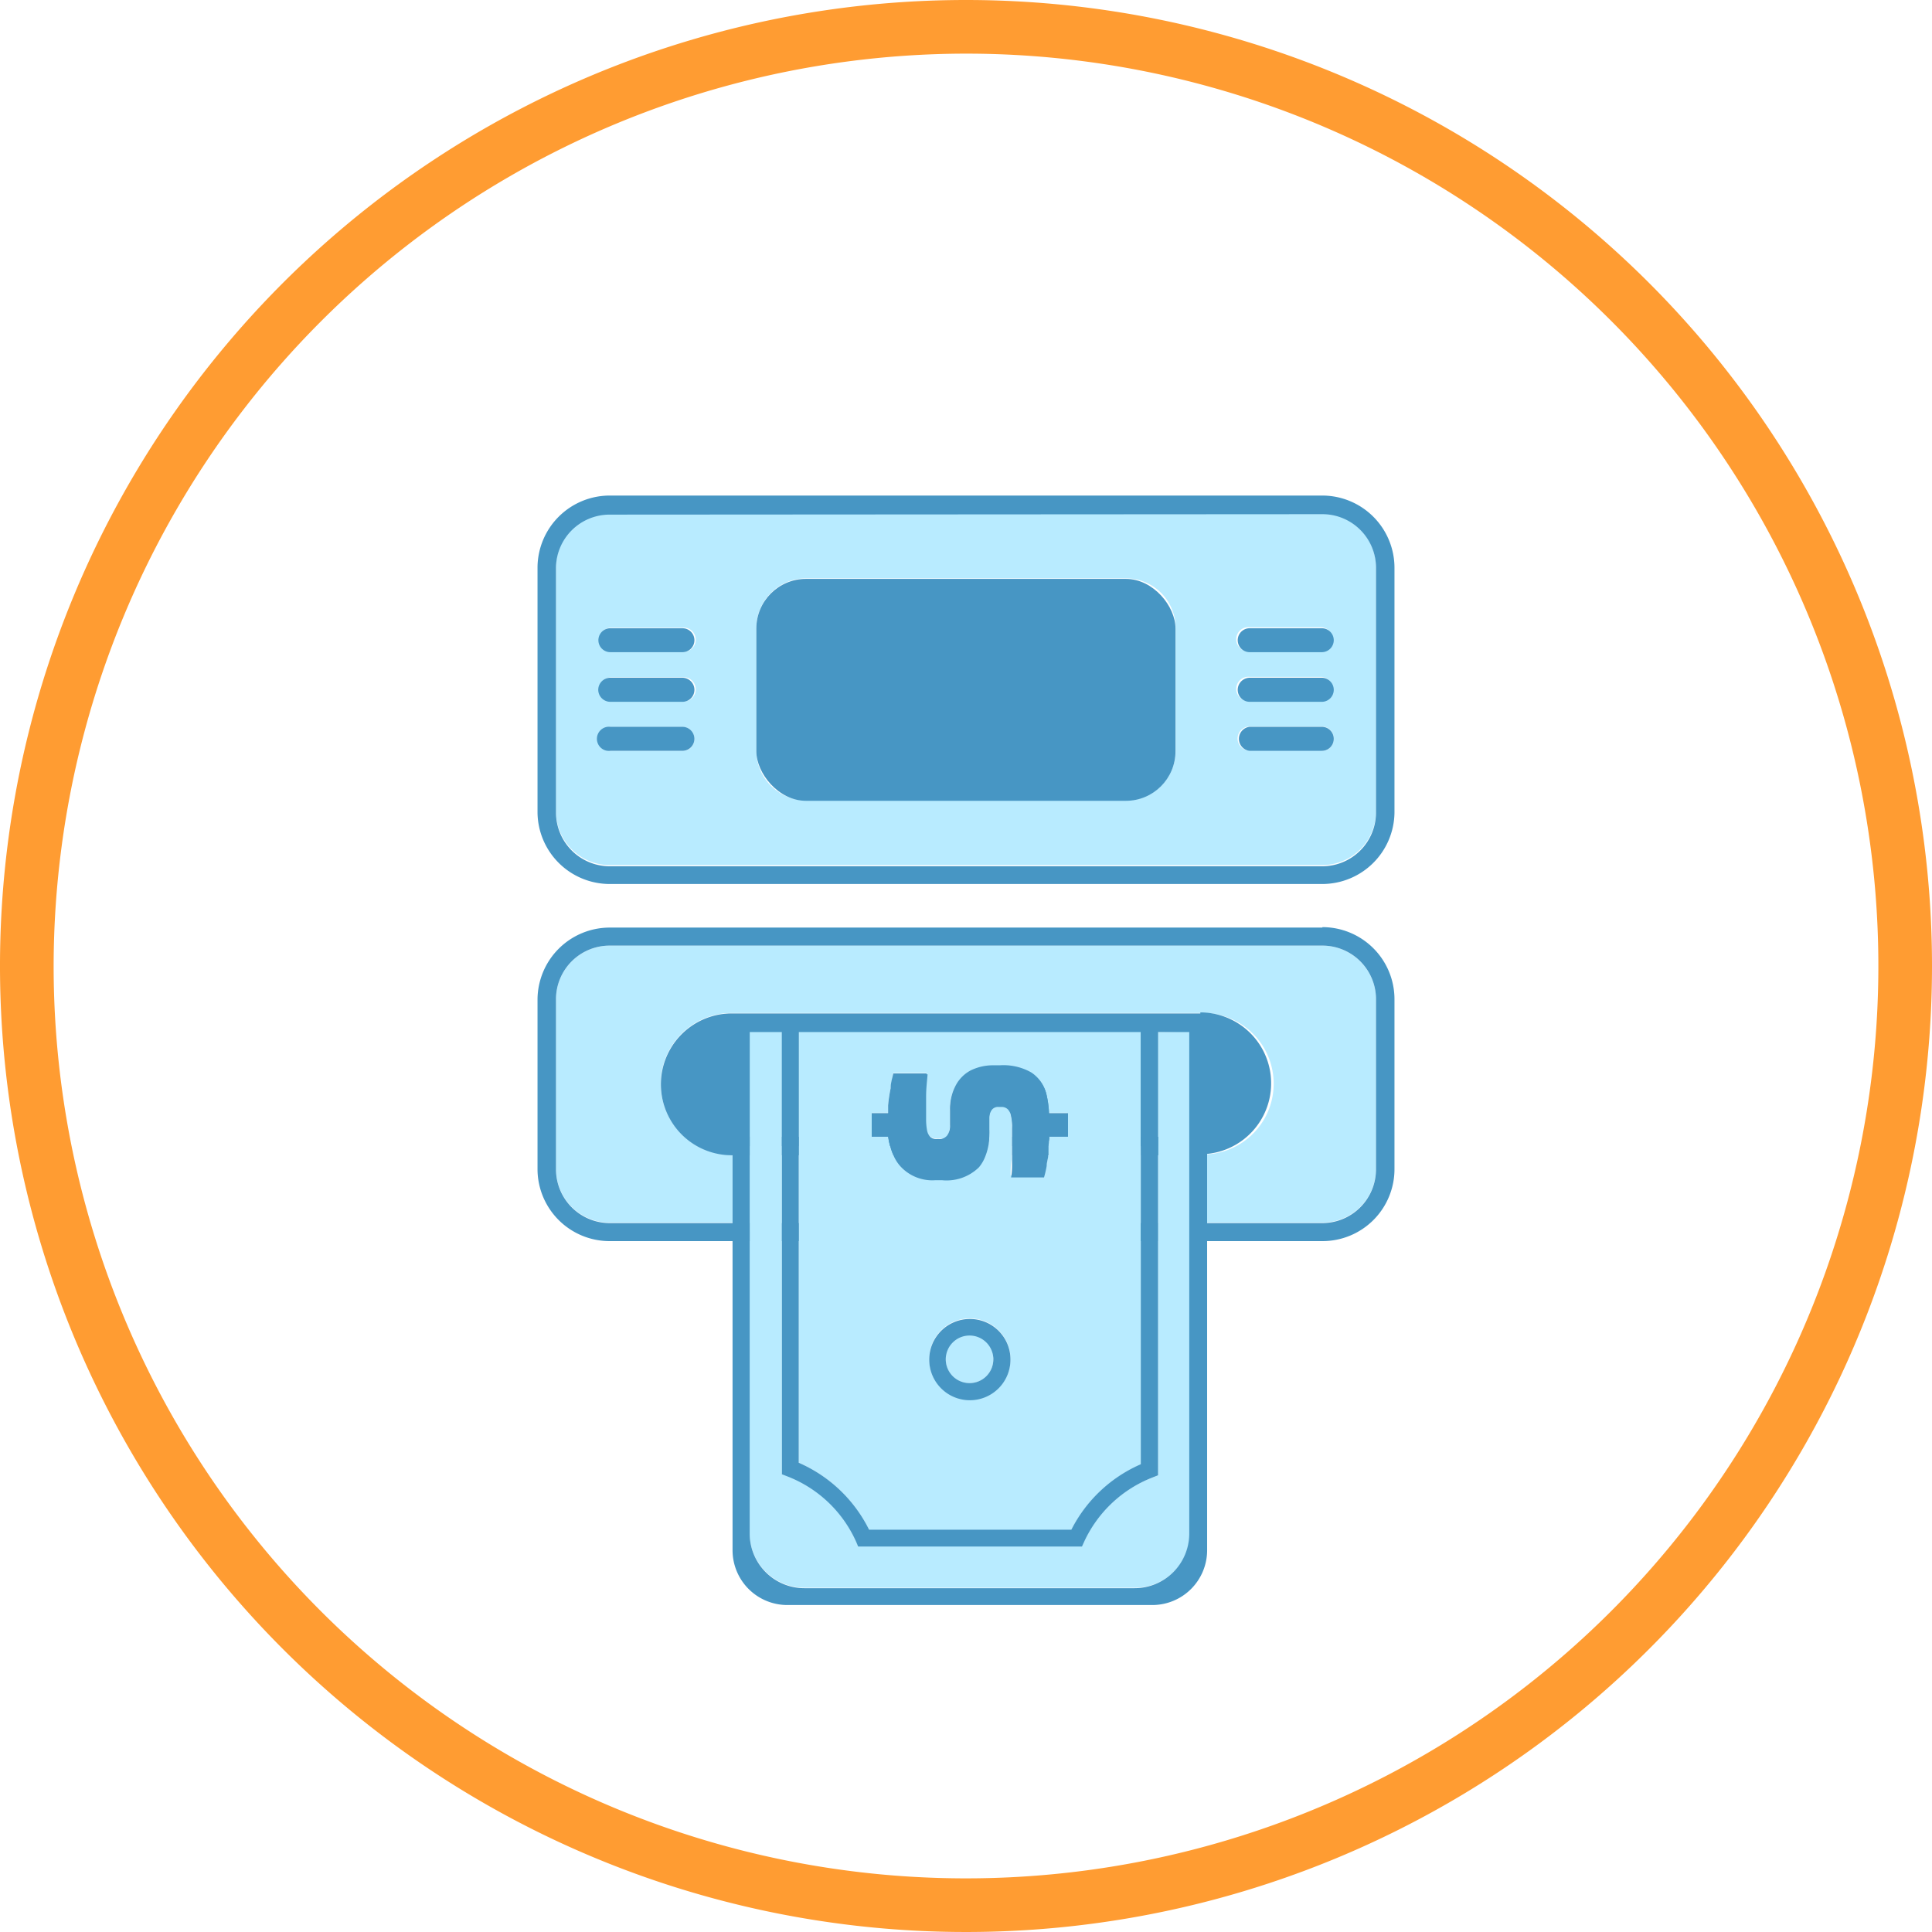 <svg id="Layer_1" data-name="Layer 1" xmlns="http://www.w3.org/2000/svg" viewBox="0 0 130.76 130.76"><defs><style>.cls-1{fill:#ff9c32;}.cls-2{fill:#b8ebff;}.cls-3{fill:#4796c4;}</style></defs><path class="cls-1" d="M65.38,3.63A61.75,61.75,0,1,1,3.63,65.38,61.82,61.82,0,0,1,65.38,3.63m0-3.63a65.38,65.38,0,1,0,65.38,65.38A65.38,65.38,0,0,0,65.38,0Z"/><path class="cls-2" d="M89.5,34.76H41.26a3.64,3.64,0,0,0-3.63,3.63V54.92a3.64,3.64,0,0,0,3.63,3.63H89.5a3.64,3.64,0,0,0,3.63-3.63V38.39A3.64,3.64,0,0,0,89.5,34.76ZM46.18,50.83H41.3a.82.82,0,0,1-.81-.82.81.81,0,0,1,.81-.81h4.88A.82.82,0,0,1,47,50,.82.82,0,0,1,46.18,50.83Zm0-3.36H41.3a.82.82,0,0,1,0-1.63h4.88a.82.82,0,1,1,0,1.63Zm0-3.36H41.3a.82.82,0,0,1,0-1.63h4.88a.82.82,0,1,1,0,1.63ZM79.57,50.8a3.37,3.37,0,0,1-3.36,3.37H54.56a3.37,3.37,0,0,1-3.37-3.37V42.51a3.37,3.37,0,0,1,3.37-3.37H76.21a3.37,3.37,0,0,1,3.36,3.37Zm9.89,0H84.58a.82.82,0,0,1-.82-.82.82.82,0,0,1,.82-.81h4.88a.81.81,0,0,1,.81.81A.82.82,0,0,1,89.46,50.83Zm0-3.36H84.58a.82.82,0,1,1,0-1.63h4.88a.82.82,0,0,1,0,1.63Zm0-3.36H84.58a.82.82,0,1,1,0-1.63h4.88a.82.82,0,0,1,0,1.63Z"/><path class="cls-2" d="M54.06,69.81V99a9.58,9.58,0,0,1,4.76,4.55H72.51a9.62,9.62,0,0,1,4.7-4.44V69.81ZM65.63,94.73A2.75,2.75,0,1,1,68.39,92,2.75,2.75,0,0,1,65.63,94.73ZM72.28,76.9H71V77c0,.17,0,.34-.06.5s0,.28,0,.41l0,.22c0,.22-.06.42-.1.62s-.11.54-.18.79H68.4c0-.33,0-.69.07-1.07,0-.12,0-.22,0-.34l0-.63v-.2c0-.14,0-.28,0-.42s0-.46,0-.67a3,3,0,0,0-.07-.8,1,1,0,0,0-.22-.49.64.64,0,0,0-.45-.15h-.17a.56.56,0,0,0-.49.22.94.94,0,0,0-.15.53v.78a2.17,2.17,0,0,1,0,.36,2.73,2.73,0,0,1,0,.5c0,.12,0,.23-.05.34a3.59,3.59,0,0,1-.19.63,2.46,2.46,0,0,1-.43.72,3.12,3.12,0,0,1-2.49.88h-.48a2.89,2.89,0,0,1-2.39-1,2.59,2.59,0,0,1-.4-.63,3.58,3.58,0,0,1-.22-.63,5.63,5.63,0,0,1-.14-.62H59V75.31h1.11c0-.2,0-.38,0-.56a10.85,10.85,0,0,1,.17-1.13,9,9,0,0,1,.18-1h2.25c0,.46-.08.95-.1,1.51s0,1.08,0,1.52a3.91,3.91,0,0,0,.06.73.91.91,0,0,0,.24.5.66.66,0,0,0,.51.17h.29l.1,0A.52.52,0,0,0,64,77s0,0,0,0h0a.28.28,0,0,0,.09-.1,1.12,1.12,0,0,0,.19-.71v-1a3.31,3.31,0,0,1,.39-1.68,2.38,2.38,0,0,1,1-1,3.26,3.26,0,0,1,1.51-.35h.47a3.82,3.82,0,0,1,2.12.48,2.41,2.41,0,0,1,1,1.36A6.82,6.82,0,0,1,71,75.31h1.26Z"/><path class="cls-2" d="M67.23,92A1.61,1.61,0,0,1,64,92a1.61,1.61,0,1,1,3.21,0Z"/><path class="cls-2" d="M80.52,69.81v33.94a3.7,3.7,0,0,1-3.71,3.71H54.44a3.72,3.72,0,0,1-3.71-3.71V69.81h2.19V99.74l.36.13a8.47,8.47,0,0,1,4.66,4.43l.14.33H73.23l.15-.33A8.48,8.48,0,0,1,78,100l.38-.15v-30Z"/><path class="cls-2" d="M93.13,67.6V79.12a3.64,3.64,0,0,1-3.63,3.63H81.67V78.13a4.79,4.79,0,0,0-.43-9.57H49.52a4.8,4.8,0,0,0,0,9.6h.06v4.59H41.26a3.64,3.64,0,0,1-3.63-3.63V67.6A3.64,3.64,0,0,1,41.26,64H89.5A3.64,3.64,0,0,1,93.13,67.6Z"/><path class="cls-3" d="M50.74,69.22v8.35H49.53a4.18,4.18,0,1,1,0-8.35Z"/><rect class="cls-3" x="52.92" y="69.22" width="1.13" height="8.35"/><path class="cls-3" d="M72.28,75.35v1.58H71v.14c0,.16,0,.33-.06.5H68.51v-.2c0-.39,0-.76,0-1.1a3.08,3.08,0,0,0-.07-.8.86.86,0,0,0-.22-.48.6.6,0,0,0-.44-.16h-.18a.53.53,0,0,0-.48.22,1,1,0,0,0-.16.54v.77a5.57,5.57,0,0,1-.12,1.21h-6.6a4,4,0,0,1-.13-.64H59V75.35h1.11c0-.2,0-.39,0-.56a10.66,10.66,0,0,1,.17-1.14c0-.36.11-.68.18-1h2.25c0,.46-.08,1-.1,1.51s0,1.08,0,1.52a4.1,4.1,0,0,0,.06.74.91.91,0,0,0,.24.49.63.63,0,0,0,.51.18h.14a.63.63,0,0,0,.55-.25,1.12,1.12,0,0,0,.19-.71v-1a3.34,3.34,0,0,1,.39-1.68,2.43,2.43,0,0,1,1-1,3.42,3.42,0,0,1,1.51-.35h.47a3.82,3.82,0,0,1,2.12.48,2.41,2.41,0,0,1,1,1.36A6.81,6.81,0,0,1,71,75.35Z"/><rect class="cls-3" x="77.21" y="69.22" width="1.15" height="8.35"/><path class="cls-3" d="M85.41,73.39a4.2,4.2,0,0,1-1.22,3,4.15,4.15,0,0,1-2.52,1.19,3,3,0,0,1-.43,0h-.72V69.22h.72a3,3,0,0,1,.43,0A4.17,4.17,0,0,1,85.41,73.39Z"/><path class="cls-3" d="M89.5,59.83H41.26A4.89,4.89,0,0,1,36.38,55V38.42a4.89,4.89,0,0,1,4.88-4.88H89.5a4.89,4.89,0,0,1,4.88,4.88V55A4.89,4.89,0,0,1,89.5,59.83Zm-48.24-25a3.63,3.63,0,0,0-3.63,3.62V55a3.64,3.64,0,0,0,3.63,3.63H89.5A3.64,3.64,0,0,0,93.13,55V38.42A3.63,3.63,0,0,0,89.5,34.8Z"/><path class="cls-3" d="M77.21,82.78V84h1.15V82.78Zm12.29-20H41.26a4.89,4.89,0,0,0-4.88,4.89V79.15A4.88,4.88,0,0,0,41.26,84h9.48V82.78H41.26a3.64,3.64,0,0,1-3.63-3.63V67.64A3.63,3.63,0,0,1,41.26,64H89.5a3.63,3.63,0,0,1,3.63,3.63V79.15a3.64,3.64,0,0,1-3.63,3.63h-9V84h9a4.87,4.87,0,0,0,4.88-4.88V67.64A4.88,4.88,0,0,0,89.5,62.75ZM77.21,84h1.15V82.78H77.21ZM52.92,84h1.14V82.78H52.92Z"/><rect class="cls-3" x="51.19" y="39.18" width="28.37" height="15.02" rx="3.36"/><path class="cls-3" d="M47,43.33a.81.81,0,0,1-.81.81H41.31a.81.81,0,1,1,0-1.62h4.88A.81.81,0,0,1,47,43.33Z"/><path class="cls-3" d="M47,46.69a.81.81,0,0,1-.81.81H41.31a.82.82,0,0,1-.82-.81.82.82,0,0,1,.82-.82h4.88A.82.82,0,0,1,47,46.69Z"/><path class="cls-3" d="M47,50a.82.82,0,0,1-.81.82H41.31a.82.82,0,1,1,0-1.63h4.88A.82.82,0,0,1,47,50Z"/><path class="cls-3" d="M90.27,43.33a.81.81,0,0,1-.81.81H84.58a.81.81,0,0,1,0-1.62h4.88A.81.81,0,0,1,90.27,43.33Z"/><path class="cls-3" d="M90.27,46.69a.81.81,0,0,1-.81.81H84.58a.81.81,0,0,1-.81-.81.82.82,0,0,1,.81-.82h4.88A.82.82,0,0,1,90.27,46.69Z"/><path class="cls-3" d="M90.27,50a.81.81,0,0,1-.81.82H84.58a.82.82,0,0,1,0-1.63h4.88A.81.81,0,0,1,90.27,50Z"/><path class="cls-3" d="M70.8,75.35v1.58h1.48V75.35ZM59,75.35v1.58h1.54V75.35Zm12,0A6.81,6.81,0,0,0,70.81,74a2.41,2.41,0,0,0-1-1.36,3.82,3.82,0,0,0-2.12-.48h-.47a3.42,3.42,0,0,0-1.51.35,2.43,2.43,0,0,0-1,1,3.34,3.34,0,0,0-.39,1.68v1a1.12,1.12,0,0,1-.19.71s0,0,0,.07a.68.68,0,0,1-.5.18h-.14a.63.63,0,0,1-.51-.18.91.91,0,0,1-.24-.49,4.1,4.1,0,0,1-.06-.74c0-.44,0-.95,0-1.52s.06-1,.1-1.51H60.49c-.07.29-.13.61-.18,1a10.66,10.66,0,0,0-.17,1.14c0,.17,0,.36,0,.56s0,.46,0,.72a7.66,7.66,0,0,0,0,.86h0a3.9,3.9,0,0,0,.13.63,3.77,3.77,0,0,0,.22.62,2.65,2.65,0,0,0,.4.64,2.92,2.92,0,0,0,2.39,1h.49a3.13,3.13,0,0,0,2.48-.87,2.51,2.51,0,0,0,.43-.73,3.75,3.75,0,0,0,.19-.62,3.1,3.1,0,0,0,.08-.63,3.6,3.6,0,0,0,0-.58v-.77a1,1,0,0,1,.16-.54.53.53,0,0,1,.48-.22h.18a.6.6,0,0,1,.44.16.86.86,0,0,1,.22.48,3.08,3.08,0,0,1,.07.8c0,.21,0,.44,0,.67s0,.28,0,.43v.2l0,.62c0,.12,0,.23,0,.34,0,.39,0,.74-.07,1.07h2.23q.11-.37.18-.78c0-.2.07-.41.1-.63l0-.21c0-.14,0-.28,0-.41s0-.34.06-.5v-.14c0-.27,0-.54,0-.81A6.4,6.4,0,0,0,71,75.35Z"/><path class="cls-3" d="M77.21,69.22V99.1a9.55,9.55,0,0,0-4.7,4.43H58.82A9.58,9.58,0,0,0,54.06,99V69.22H52.92V99.77l.36.14a8.42,8.42,0,0,1,4.66,4.42l.14.33H73.23l.15-.33A8.48,8.48,0,0,1,78,100l.38-.15V69.22Zm0,0V99.1a9.55,9.55,0,0,0-4.7,4.43H58.82A9.58,9.58,0,0,0,54.06,99V69.22H52.92V99.77l.36.14a8.42,8.42,0,0,1,4.66,4.42l.14.33H73.23l.15-.33A8.48,8.48,0,0,1,78,100l.38-.15V69.22Zm0,0V99.1a9.55,9.55,0,0,0-4.7,4.43H58.82A9.58,9.58,0,0,0,54.06,99V69.22H52.92V99.77l.36.14a8.42,8.42,0,0,1,4.66,4.42l.14.33H73.23l.15-.33A8.48,8.48,0,0,1,78,100l.38-.15V69.22Zm0,0V99.1a9.55,9.55,0,0,0-4.7,4.43H58.82A9.58,9.58,0,0,0,54.06,99V69.22H52.92V99.77l.36.14a8.42,8.42,0,0,1,4.66,4.42l.14.33H73.23l.15-.33A8.48,8.48,0,0,1,78,100l.38-.15V69.22Zm0,0V99.1a9.55,9.55,0,0,0-4.7,4.43H58.82A9.58,9.58,0,0,0,54.06,99V69.22H52.92V99.77l.36.14a8.42,8.42,0,0,1,4.66,4.42l.14.33H73.23l.15-.33A8.48,8.48,0,0,1,78,100l.38-.15V69.22Zm0,0V99.1a9.55,9.55,0,0,0-4.7,4.43H58.82A9.58,9.58,0,0,0,54.06,99V69.22H52.92V99.77l.36.14a8.42,8.42,0,0,1,4.66,4.42l.14.33H73.23l.15-.33A8.48,8.48,0,0,1,78,100l.38-.15V69.22Zm0,0V99.1a9.55,9.55,0,0,0-4.7,4.43H58.82A9.58,9.58,0,0,0,54.06,99V69.22H52.92V99.77l.36.14a8.42,8.42,0,0,1,4.66,4.42l.14.33H73.23l.15-.33A8.48,8.48,0,0,1,78,100l.38-.15V69.22Zm0,0V99.1a9.55,9.55,0,0,0-4.7,4.43H58.82A9.58,9.58,0,0,0,54.06,99V69.22H52.92V99.77l.36.14a8.42,8.42,0,0,1,4.66,4.42l.14.33H73.23l.15-.33A8.48,8.48,0,0,1,78,100l.38-.15V69.22Zm0,0V99.1a9.55,9.55,0,0,0-4.7,4.43H58.82A9.58,9.58,0,0,0,54.06,99V69.22H52.92V99.77l.36.14a8.42,8.42,0,0,1,4.66,4.42l.14.33H73.23l.15-.33A8.48,8.48,0,0,1,78,100l.38-.15V69.22Zm0,0V99.1a9.55,9.55,0,0,0-4.7,4.43H58.82A9.58,9.58,0,0,0,54.06,99V69.22H52.92V99.77l.36.14a8.42,8.42,0,0,1,4.66,4.42l.14.33H73.23l.15-.33A8.48,8.48,0,0,1,78,100l.38-.15V69.22Zm0,0V99.1a9.55,9.55,0,0,0-4.7,4.43H58.82A9.58,9.58,0,0,0,54.06,99V69.22H52.92V99.77l.36.14a8.42,8.42,0,0,1,4.66,4.42l.14.33H73.23l.15-.33A8.48,8.48,0,0,1,78,100l.38-.15V69.22Zm0,0V99.1a9.55,9.55,0,0,0-4.7,4.43H58.82A9.58,9.58,0,0,0,54.06,99V69.22H52.92V99.77l.36.14a8.42,8.42,0,0,1,4.66,4.42l.14.33H73.23l.15-.33A8.48,8.48,0,0,1,78,100l.38-.15V69.22Zm0,0V99.1a9.55,9.55,0,0,0-4.7,4.43H58.82A9.58,9.58,0,0,0,54.06,99V69.22H52.92V99.77l.36.14a8.42,8.42,0,0,1,4.66,4.42l.14.33H73.23l.15-.33A8.48,8.48,0,0,1,78,100l.38-.15V69.22Zm0,0V99.1a9.55,9.55,0,0,0-4.7,4.43H58.82A9.58,9.58,0,0,0,54.06,99V69.22H52.92V99.77l.36.14a8.42,8.42,0,0,1,4.66,4.42l.14.33H73.23l.15-.33A8.48,8.48,0,0,1,78,100l.38-.15V69.22Zm0,0V99.1a9.55,9.55,0,0,0-4.7,4.43H58.82A9.58,9.58,0,0,0,54.06,99V69.22H52.92V99.77l.36.14a8.42,8.42,0,0,1,4.66,4.42l.14.33H73.23l.15-.33A8.48,8.48,0,0,1,78,100l.38-.15V69.22Zm0,0V99.1a9.55,9.55,0,0,0-4.7,4.43H58.82A9.58,9.58,0,0,0,54.06,99V82.78H52.92v17l.36.14a8.42,8.42,0,0,1,4.66,4.42l.14.33H73.23l.15-.33A8.48,8.48,0,0,1,78,100l.38-.15V69.22Zm0,0V99.1a9.55,9.55,0,0,0-4.7,4.43H58.82A9.58,9.58,0,0,0,54.06,99V69.22H52.92V99.77l.36.14a8.42,8.42,0,0,1,4.66,4.42l.14.33H73.23l.15-.33A8.48,8.48,0,0,1,78,100l.38-.15V69.22Zm0,0V99.1a9.55,9.55,0,0,0-4.7,4.43H58.82A9.58,9.58,0,0,0,54.06,99V69.22H52.92V99.77l.36.14a8.42,8.42,0,0,1,4.66,4.42l.14.33H73.23l.15-.33A8.48,8.48,0,0,1,78,100l.38-.15V69.22Zm0,0V99.1a9.55,9.55,0,0,0-4.7,4.43H58.82A9.58,9.58,0,0,0,54.06,99V69.22H52.92V99.77l.36.14a8.42,8.42,0,0,1,4.66,4.42l.14.33H73.23l.15-.33A8.48,8.48,0,0,1,78,100l.38-.15V69.22Zm0,0V99.1a9.55,9.55,0,0,0-4.7,4.43H58.82A9.58,9.58,0,0,0,54.06,99V69.22H52.92V99.77l.36.14a8.42,8.42,0,0,1,4.66,4.42l.14.33H73.23l.15-.33A8.48,8.48,0,0,1,78,100l.38-.15V69.22Zm0,0V99.1a9.55,9.55,0,0,0-4.7,4.43H58.82A9.58,9.58,0,0,0,54.06,99V69.22H52.92V99.77l.36.14a8.42,8.42,0,0,1,4.66,4.42l.14.33H73.23l.15-.33A8.48,8.48,0,0,1,78,100l.38-.15V69.22Zm0,0V99.1a9.55,9.55,0,0,0-4.7,4.43H58.82A9.58,9.58,0,0,0,54.06,99V69.22H52.92V99.77l.36.14a8.42,8.42,0,0,1,4.66,4.42l.14.33H73.23l.15-.33A8.48,8.48,0,0,1,78,100l.38-.15V69.22Zm0,0V99.1a9.55,9.55,0,0,0-4.7,4.43H58.82A9.58,9.58,0,0,0,54.06,99V69.22H52.92V99.77l.36.14a8.42,8.42,0,0,1,4.66,4.42l.14.33H73.23l.15-.33A8.48,8.48,0,0,1,78,100l.38-.15V69.22Zm0,0V99.1a9.55,9.55,0,0,0-4.7,4.43H58.82A9.58,9.58,0,0,0,54.06,99V69.22H52.92V99.77l.36.14a8.42,8.42,0,0,1,4.66,4.42l.14.33H73.23l.15-.33A8.48,8.48,0,0,1,78,100l.38-.15V69.22Zm0,0V99.1a9.55,9.55,0,0,0-4.7,4.43H58.82A9.58,9.58,0,0,0,54.06,99V69.22H52.92V99.77l.36.14a8.42,8.42,0,0,1,4.66,4.42l.14.33H73.23l.15-.33A8.48,8.48,0,0,1,78,100l.38-.15V69.22Zm0,0V99.1a9.55,9.55,0,0,0-4.7,4.43H58.82A9.58,9.58,0,0,0,54.06,99V69.22H52.92V99.77l.36.14a8.42,8.42,0,0,1,4.66,4.42l.14.33H73.23l.15-.33A8.48,8.48,0,0,1,78,100l.38-.15V69.22Zm0,0V99.1a9.55,9.55,0,0,0-4.7,4.43H58.82A9.58,9.58,0,0,0,54.06,99V69.22H52.92V99.77l.36.14a8.42,8.42,0,0,1,4.66,4.42l.14.33H73.23l.15-.33A8.48,8.48,0,0,1,78,100l.38-.15V69.22Zm0,0V99.1a9.55,9.55,0,0,0-4.7,4.43H58.82A9.58,9.58,0,0,0,54.06,99V69.22H52.92V99.77l.36.14a8.42,8.42,0,0,1,4.66,4.42l.14.33H73.23l.15-.33A8.48,8.48,0,0,1,78,100l.38-.15V69.22Zm0,0V99.1a9.55,9.55,0,0,0-4.7,4.43H58.82A9.58,9.58,0,0,0,54.06,99V69.22H52.92V99.77l.36.14a8.42,8.42,0,0,1,4.66,4.42l.14.33H73.23l.15-.33A8.48,8.48,0,0,1,78,100l.38-.15V69.22Zm0,0V99.1a9.55,9.55,0,0,0-4.7,4.43H58.82A9.58,9.58,0,0,0,54.06,99V69.22H52.92V99.77l.36.14a8.42,8.42,0,0,1,4.66,4.42l.14.33H73.23l.15-.33A8.48,8.48,0,0,1,78,100l.38-.15V69.22ZM52.92,82.78V84h1.14V82.78Zm24.29,0V84h1.15V82.78Zm0-5.84V99.1a9.55,9.55,0,0,0-4.7,4.43H58.82A9.58,9.58,0,0,0,54.06,99V78.19H52.92V99.77l.36.14a8.42,8.42,0,0,1,4.66,4.42l.14.33H73.23l.15-.33A8.48,8.48,0,0,1,78,100l.38-.15V76.94Zm0,0v1.25h1.15V76.94Zm0,0v1.25h1.15V76.94Zm0,5.84V84h1.15V82.78Zm4-13.56h-.72v34.57a3.7,3.7,0,0,1-3.71,3.7H54.44a3.7,3.7,0,0,1-3.7-3.7V69.22H49.58v35.7a3.71,3.71,0,0,0,3.71,3.71H78a3.71,3.71,0,0,0,3.7-3.71V69.25A3,3,0,0,0,81.24,69.22Zm-4,7.72v1.25h1.15V76.94Zm0,0v1.25h1.15V76.94Zm0,0v1.25h1.15V76.94Zm0,5.84V84h1.15V82.78Zm-24.29,0V84h1.14V82.78Z"/><path class="cls-3" d="M65.63,89.27A2.75,2.75,0,1,0,68.39,92,2.74,2.74,0,0,0,65.63,89.27Zm0,4.34a1.61,1.61,0,1,1,1.6-1.6A1.61,1.61,0,0,1,65.63,93.61Z"/><path class="cls-3" d="M64.05,76.94a.68.68,0,0,1-.5.18h-.14a.63.63,0,0,1-.51-.18H60.12a3.9,3.9,0,0,0,.13.63,3.77,3.77,0,0,0,.22.62h6.19a3.75,3.75,0,0,0,.19-.62,3.1,3.1,0,0,0,.08-.63Zm0,0a.68.68,0,0,1-.5.18h-.14a.63.63,0,0,1-.51-.18H60.12a3.9,3.9,0,0,0,.13.63,3.77,3.77,0,0,0,.22.62h6.19a3.75,3.75,0,0,0,.19-.62,3.1,3.1,0,0,0,.08-.63Zm-11.13,0v1.25h1.14V76.94Zm0,0v1.25h1.14V76.94Zm11.13,0a.68.68,0,0,1-.5.18h-.14a.63.63,0,0,1-.51-.18H60.12a3.9,3.9,0,0,0,.13.63,3.77,3.77,0,0,0,.22.62h6.19a3.75,3.75,0,0,0,.19-.62,3.1,3.1,0,0,0,.08-.63Zm4.46,0c0,.14,0,.28,0,.43v.2l0,.62h2.42l0-.21c0-.14,0-.28,0-.41s0-.34.06-.5v-.13Zm12.73-8.35H49.53a4.8,4.8,0,0,0,0,9.6h1.21V76.94H49.53a3.55,3.55,0,1,1,0-7.09H81.24a3,3,0,0,1,.43,0,3.55,3.55,0,0,1,0,7l-.43,0h-.72v1.25h.72l.43,0a4.8,4.8,0,0,0-.43-9.58Zm-4,9.6h1.15V76.94H77.21Zm-8.7-.82v.2l0,.62h2.42l0-.21c0-.14,0-.28,0-.41s0-.34.06-.5v-.13H68.51C68.52,77.08,68.51,77.22,68.51,77.37Zm-5-.25h-.14a.63.63,0,0,1-.51-.18H60.12a3.9,3.9,0,0,0,.13.63,3.77,3.77,0,0,0,.22.62h6.19a3.75,3.75,0,0,0,.19-.62,3.1,3.1,0,0,0,.08-.63H64.05A.68.68,0,0,1,63.55,77.12ZM52.92,78.19h1.14V76.94H52.92Zm15.59-1.25c0,.14,0,.28,0,.43v.2l0,.62h2.42l0-.21c0-.14,0-.28,0-.41s0-.34.06-.5v-.13Zm-4.46,0a.68.68,0,0,1-.5.18h-.14a.63.63,0,0,1-.51-.18H60.12a3.9,3.9,0,0,0,.13.63,3.77,3.77,0,0,0,.22.62h6.19a3.75,3.75,0,0,0,.19-.62,3.1,3.1,0,0,0,.08-.63Zm-11.13,0v1.25h1.14V76.94Zm0,0v1.25h1.14V76.94Zm15.59,0c0,.14,0,.28,0,.43v.2l0,.62h2.42l0-.21c0-.14,0-.28,0-.41s0-.34.06-.5v-.13Zm-15.59,0v1.25h1.14V76.94Z"/></svg>